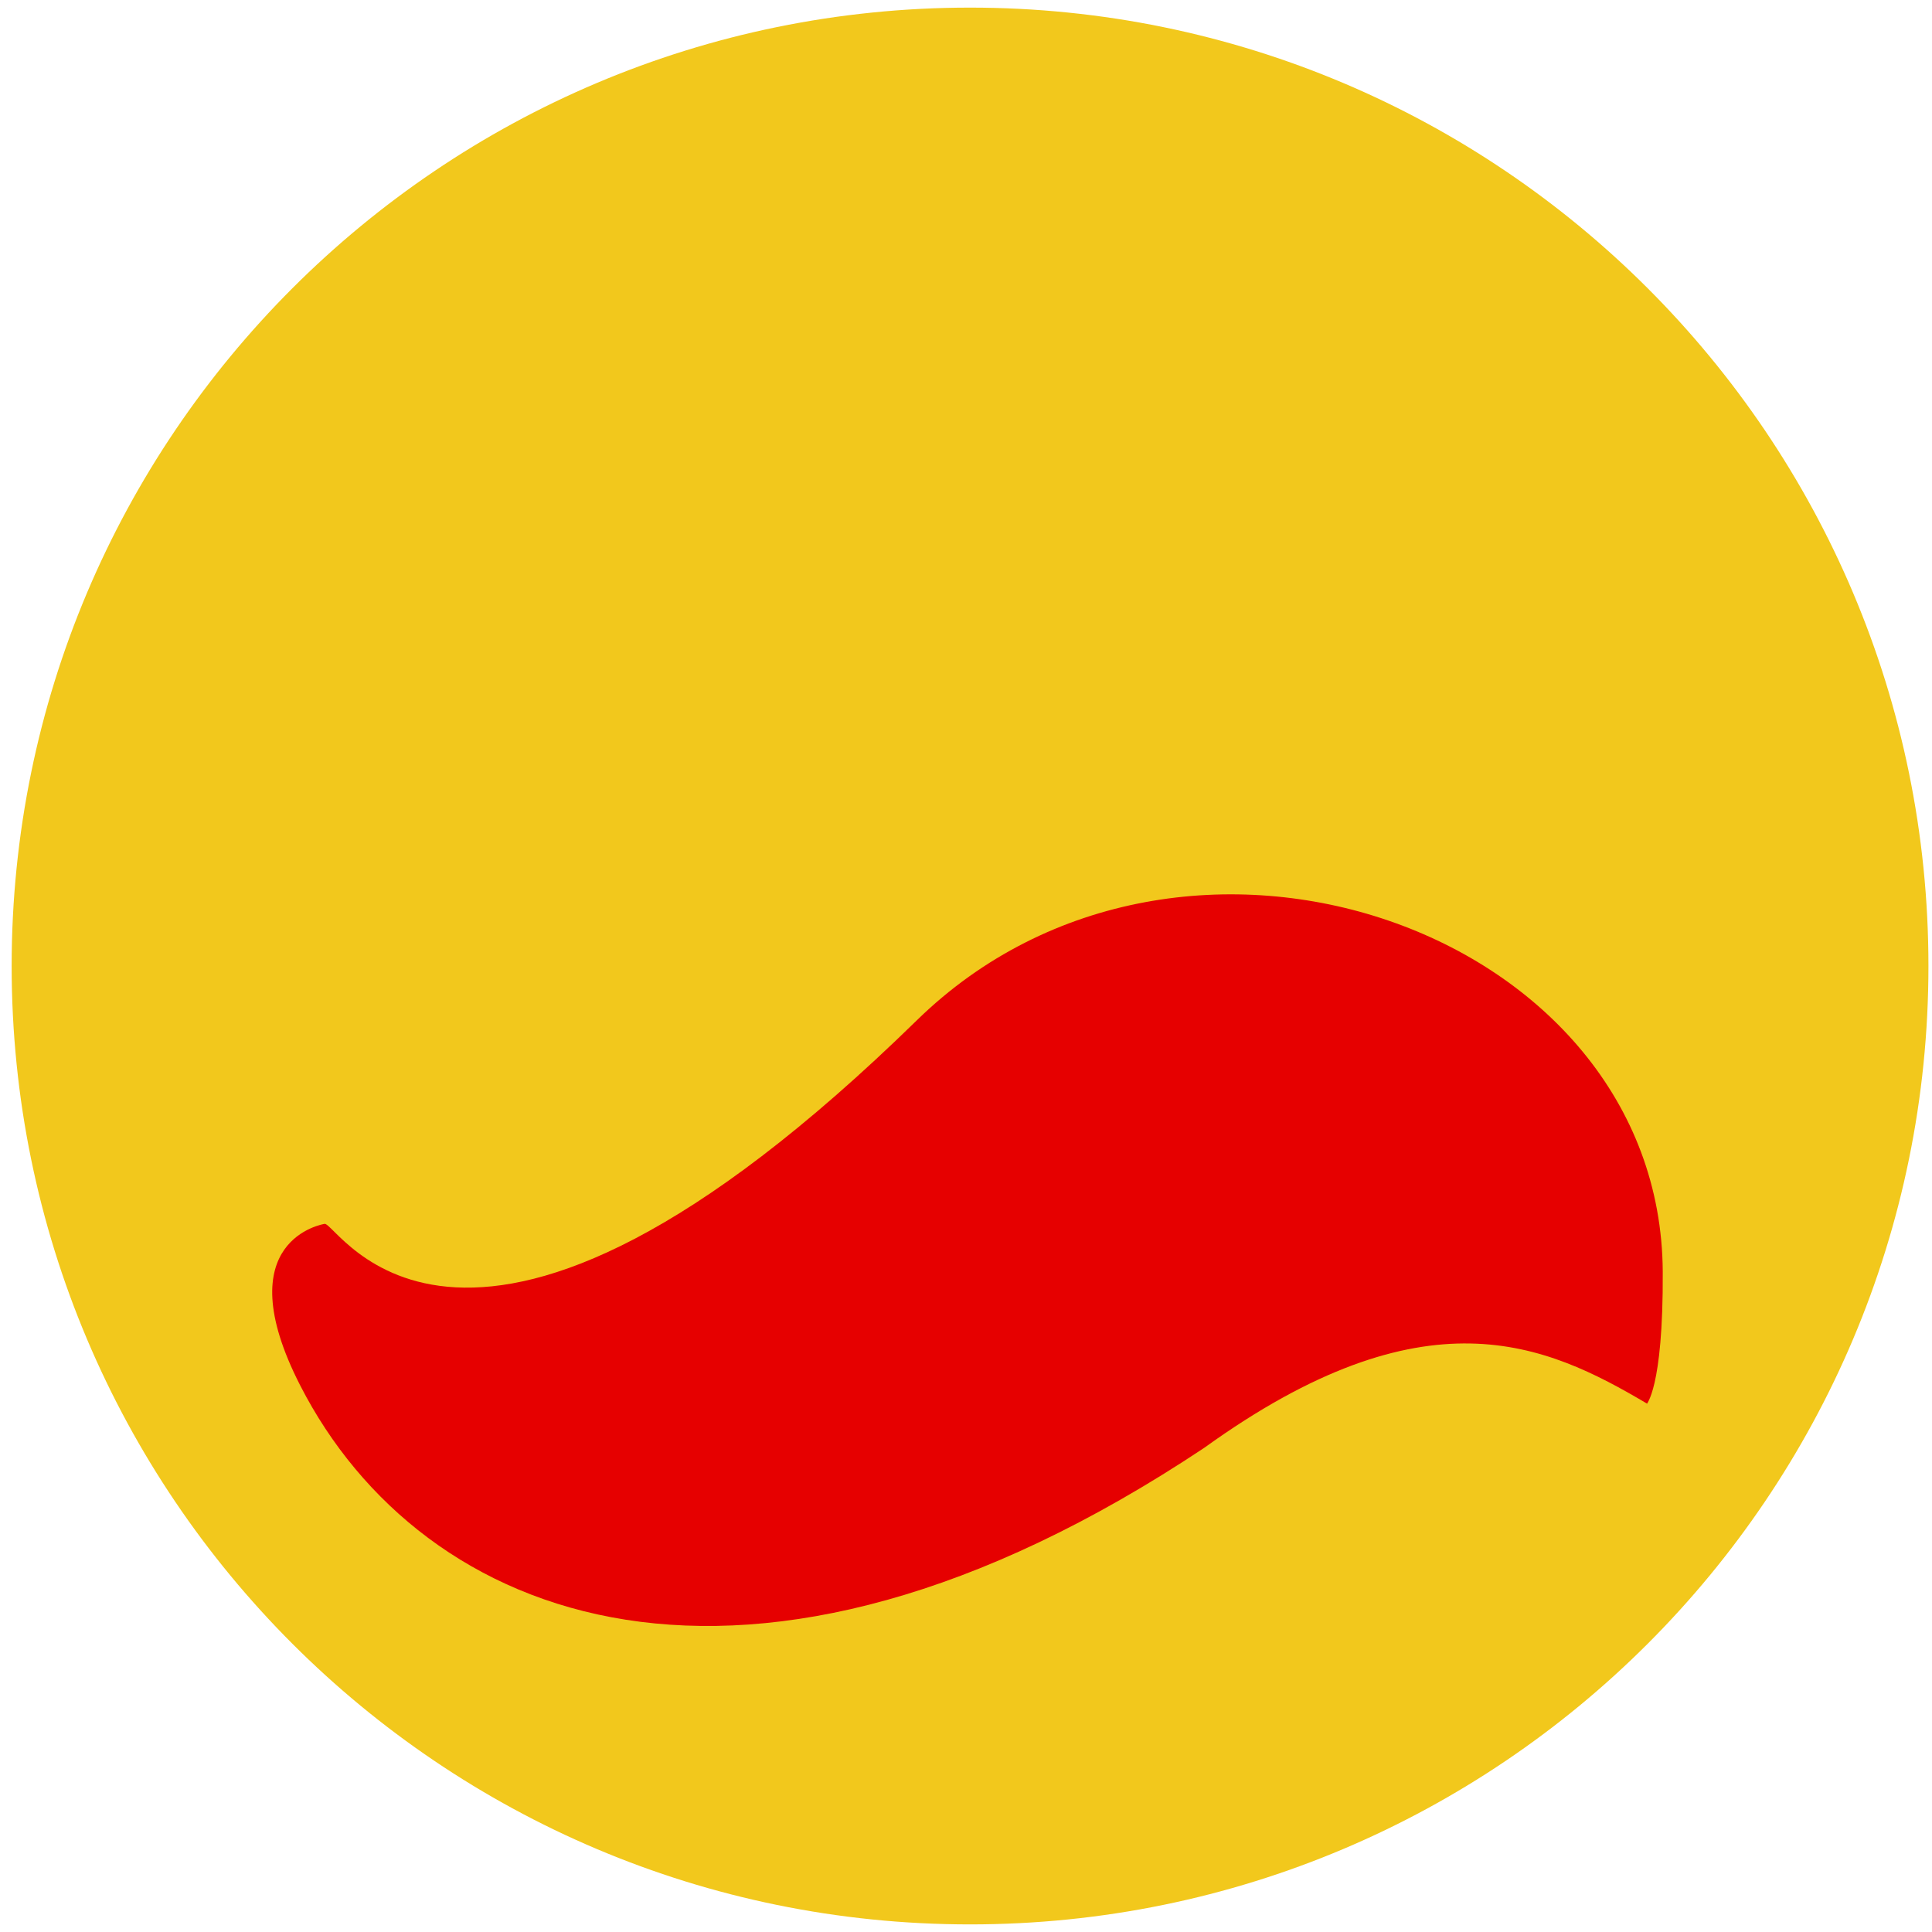 <?xml version="1.0" standalone="no"?><!DOCTYPE svg PUBLIC "-//W3C//DTD SVG 1.1//EN" "http://www.w3.org/Graphics/SVG/1.1/DTD/svg11.dtd"><svg t="1723045538362" class="icon" viewBox="0 0 1024 1024" version="1.1" xmlns="http://www.w3.org/2000/svg" p-id="15902" xmlns:xlink="http://www.w3.org/1999/xlink" width="200" height="200"><path d="M514.14 1019.971c-280.556 0-507.965-227.41-507.965-507.971C6.175 231.444 233.585 4.035 514.14 4.035c280.561 0 507.971 227.41 507.971 507.965 0 280.561-227.41 507.971-507.971 507.971zM355.942 695.69l-4.157 1.372c1.644-0.512 3.139-1.024 4.157-1.372z" fill="#F2C81C" p-id="15903"></path><path d="M572.375 384.804c3.927-3.466 14.013-16.963 16.589-21.576 0.476-0.937 3.333-4.915 3.333-4.915 1.341-6.564-2.596-13.732-3.333-18.212-0.215-0.108 2.36-3.308 0-6.656-2.309-3.359-9.887 1.802-14.863 5.012-1.93 1.08-1.505 3.651-3.282 4.91-12.513 8.699-14.981 9.585-28.242 3.328-1.848-2.739-3.63-4.378 0-9.928 3.651-5.586 21.729-14.925 33.172-19.891-0.271-4.132 1.178-11.08 0-14.92-0.271-0.671-4.454-2.79-4.941-3.359-20.669-23.997-11.699-29.788-11.699-29.788s12.36-6.871 19.958-3.328c7.47 3.523 15.36 42.481 24.812 18.222 0.799-2.012 3.809-8.719 3.328-11.597-0.379-2.115-6.231-5.248-6.6-6.62-0.532-1.367 0.108-6.733 0.108-6.733l1.495-3.19c2.212-1.132 6.615-3.338 6.615-3.338s6.717-0.343 10.051 1.69c2.14 1.29 9.615 17.848 9.923 21.555 0.389 5.064-1.434 14.162-3.277 18.243-1.075 1.961-5.745 3.84-6.651 6.605-1.736 4.209 0.108 6.328-1.736 9.897-1.132 2.094-6.072 3.86-6.584 6.656-3.236 15.002 9.887 34.893 11.597 48.067 5.903 46.536-2.14 101.335-29.85 119.347-0.379 0.215-4.25 0.732-4.731 1.014l-10.189-2.703c-1.618-2.662-4.844-4.429-6.548-6.574-2.309-2.934-2.801-6.881-5.043-9.964-1.454-2.012-7.363-4.541-8.274-6.656-8.049-17.705 8.914-16.988 18.248-11.622 1.992 1.157 5.642 6.441 8.32 6.656 3.502 0.317 4.736-2.35 6.615-3.318 14.07-7.542 5.53-14.628 6.595-28.18 0.169-2.601 4.567-9.421 4.931-11.571 2.002-12.099-0.788-23.081-3.205-31.56-0.323 0.399-4.577 1.183-5.053 1.7-2.191 2.135-1.772 7.127-3.267 9.948-2.647 4.352-7.9 8.131-11.607 11.648-5.253 4.572-10.629 13.394-18.248 14.889-2.801 0.486-10.138-1.71-9.923-1.71-0.22-0.2-5.489 1.93-8.33-6.6-2.877-8.509 10.609-10.414 23.188-19.896l6.6-4.982z" fill="" p-id="15904"></path><path d="M753.085 255.565c14.285-2.263 20.823 6.897 16.594 18.212-6.333 16.916-37.371 14.684-58.04 18.253-2.785 0.456-10.404 4.567-13.199 4.936-8.822 0.993-14.991-1.608-23.25 1.638-4.086 1.582-6.81 4.163-9.928 6.656-3.067 2.447-6.18 3.784-8.32 6.656-2.033 2.79-1.603 6.554-1.603 6.554s1.772 15.78 3.277 21.632c1.183 4.557 7.409 12.344 8.32 18.212 4.234 28.104-10.998 112.558-21.509 122.593-9.349 8.781-15.206 8.34-19.881 5.018-4.782-3.359-3.108-3.036-5.038-6.63-2.514-4.777-1.71-10.148-1.597-9.923 1.495-3.256 0-5.402 1.597-8.264 2.36-4.301 9.283-7.603 11.648-11.658 0.701-1.26-0.317-3.727 0-4.956 1.014-4.588 6.922-11.407 8.212-16.563 6.277-24.044 10.138-44.355 8.32-71.301-1.572-21.468-20.081-37.356-13.204-59.658 0.584-2.34 4.567-10.624 6.595-13.256 8.96-11.776 42.358-1.669 61.327-6.605 1.388-0.425 5.038-4.48 6.656-4.997 6.221-2.002 10.153 0.061 16.532-1.679 7.741-2.094 14.556-7.706 21.586-11.54 1.684-1.029 2.335-2.949 4.905-3.328z" fill="" p-id="15905"></path><path d="M756.408 305.26s5.432 0 8.32 1.633c10.312 5.852 0.809 17.792-1.72 24.909-1.812 5.289-5.212 13.389-6.6 18.253-0.85 2.811 0.696 5.356 0 8.253-0.364 1.536-1.981 6.098-4.941 6.636-2.949 0.486-5.53-1.562-6.661-3.302-5.678-9.201-4.787-38.856 0-48.067 1.9-3.671 11.602-8.315 11.602-8.315zM706.33 314.921s5.53 1.178 7.025 3.543c1.884 3.133 0.86 6.328 1.664 10.01 3.016 14.541 2.033 35.553-1.664 49.725-1.495 5.371-7.357 12.964-8.253 18.217-0.42 1.807 0.584 4.833 0 6.687-2.156 5.96-8.812 16.184-10.04 23.112-2.744 16.072 3.912 30.034 21.581 24.904 2.58-0.753 4.511-5.217 6.661-6.63-1.992-14.469-12.718-32.609 6.6-23.158 14.28 6.892 17.08 22.707 19.922 41.349-0.968 2.079-2.519 4.541-6.661 4.972-4.147 0.563-5.002-0.568-6.61-1.587-1.341-0.855-1.28-1.08-3.318-4.956-2.089-3.942-4.378-2.688-4.992 0-0.963 0.63-1.664 4.956-1.664 4.956s-13.266 13.21-39.788 3.308c-9.452-6.154-13.542-31.293-8.269-46.428 1.352-3.871 6.6-9.129 8.269-13.256 3.323-8.735 3.323-16.184 6.661-24.883 1.07-2.954 5.949-7.972 6.651-11.597 2.857-16.584-6.932-24.315-8.32-36.439-1.07-9.431 0.061-14.715 5.012-18.304 2.514-1.889 2.145-1.833 6.6-3.256l2.934-0.287zM749.809 369.884c0.276 0.486 4.46 1.213 4.946 1.715 6.011 5.755 5.693 26.066 8.253 36.449 4.89 18.975 16.87 39.849 29.916 51.364 2.104 1.828 3.763 5.576 6.605 6.656 8.586 3.082 16.589 1.234 19.917 9.964 7.035 18.545-20.342 18.345-31.468 11.53-4.874-2.929-18.949-16.881-21.622-21.494-4.751-8.289-4.961-17.172-8.218-26.516-2.038-5.632-8.428-12.984-9.989-18.217-2.79-9.395-4.562-42.404-1.659-49.736l3.318-1.715z" fill="" p-id="15906"></path><path d="M343.66 266.363c5.048-0.486 5.699 1.705 8.325 3.323 18.842 11.351-16.696 27.94-24.909 28.15-3.113 0.087-6.973-1.695-8.207-3.354-4.997-6.282 0.799-8.694 4.449-12.262l2.156-2.632c1.229-3.625 13.691-12.933 18.186-13.225z" fill="" p-id="15907"></path><path d="M375.188 244.782c2.458-0.942 11.32-3.133 14.92 3.328 3.543 6.477-1.654 46.94-1.654 72.945 0 4.89-1.51 13.44 0 18.196 0.266 0.911 8.909 9.641 9.923 9.953 7.035 1.807 32.906-1.521 34.842-4.961 2.304-4.378 0.804-9.201 1.608-14.92-14.828 0-30.495-5.632-31.457-6.656-0.922-0.998-3.492-2.929 0-6.605 3.599-3.732 20.716-5.765 33.183-5.018-0.819-9.846 2.463-21.069-3.333-21.494-5.75-0.41-24.32-3.118-26.578-4.992a10.301 10.301 0 0 1-3.272-9.933c0.963-4.403 3.118-4.403 4.992-4.941 8.852-2.816 20.076 1.203 24.852 3.282 20.46 8.96 25.175 16.584 23.194 43.095-2.202 28.718 4.454 36.654-16.594 48.041-6.554 3.533-7.46 5.791-19.86 4.961-5.212-0.353-18.954-4.296-26.578-1.613-0.804 0.22-2.417 4.936-5.473 5.663-1.884 2.043-0.389 1.879-1.132 2.55-0.753 0.778 0 3.379 0 3.379 5.688 1.649 9.395 1.075 14.92 3.277l19.871 11.628c5.576 7.301 6.441 26.644 1.715 34.78-2.683 4.536-10.409 7.091-13.317 11.643-1.024 1.633-0.589 4.915-1.608 6.584 2.089 1.582 1.336 3.569 3.272 5.043 2.954 2.043 5.955 0.23 9.933 1.664 4.726 1.603 11.059 5.709 16.584 8.238v1.659c4.239 0.973 8.965-0.988 13.317 0 1.347 0.271 6.436 4.454 8.264 5.012 10.209 2.565 16.276-0.794 19.922 8.218 2.79 7.188 1.172 18.724-4.992 21.571-18.248 8.105-41.068-10.798-51.374-16.548-4.511-2.555-8.924-2.289-13.317-5.023-7.194-4.429-14.761-14.894-31.468-9.907-2.893 0.835-8.315 8.212-11.633 9.907-4.086 2.028-6.989 1.341-11.597 3.302-10.798 4.608-27.018 20.393-48.061 13.256-0.64-0.164-2.949-4.449-3.267-4.884-5.591-7.112-3.702-7.782-1.72-16.609 6.815 0 15.519-1.132 19.922-1.69 16.154-2.273 32.476-6.815 38.108-13.225 5.586-6.441-3.533-15.647-11.54-26.491-1.828-2.412-1.29-4.884-3.379-6.63-5.422-4.721-12.564-5.77-18.258-9.928-1.126-0.906-1.024-1.449-2.14-1.582-6.984-0.942-4.347-12.826 8.801-11.756 7.782 0.701 46.07 33.444 48.108 34.836 1.93 1.413 5.468 1.096 8.264 0 1.884-0.722 3.118-3.139 4.347-4.321 2.903-2.877 7.245-6.687 8.919-10.573 1.766-4.27 0-13.286 0-13.286-1.889-1.265-4.081-7.245-8.325-8.264-8.689-2.248-26.301 2.893-29.798 0-3.543-2.929-0.804-11.039 1.623-14.899l11.633-4.992c-0.742-0.502-0.317-1.603-2.14-4.342-1.674-2.734-1.075-2.678-2.842-3.942-11.556-8.269-30.766 2.115-44.78-3.308-16.108-6.38-13.256-12.104-13.256-33.167 0 0.159-0.589-9.18 0-9.933 0.579-0.855-1.505-16.604 3.384-21.627 4.828-4.89 11.54-2.949 16.589 13.338 9.82 0 23.347 0.911 26.465 1.633 3.108 0.804 4.454 5.371 1.669 8.32-2.857 2.898-8.223 4.567-16.599 6.6-2.038 0.486-7.311 1.428-11.54 1.669-0.916 11.407 0 16.855 3.21 18.248 3.277 1.26 30.29-1.183 33.229-11.617 2.637-9.882 0.655-26.255 0-36.449-0.85-10.947-5.734-48.952-1.71-56.361 0.707-1.295 2.54-2.34 5.012-3.333zM265.549 261.883c4.516-1.398 5.683-2.284 11.812 2.785 6.175 5.043 4.188 31.887 3.272 43.08 1.833 0.855 3.758 4.588 4.997 5.012 4.024 1.316 9.175-1.152 13.317 0 2.678 0.727 6.927 4.035 8.264 6.574 1.295 2.657 1.874 5.96 0 8.325-1.935 2.33-5.468 4.347-8.264 4.956-13.317 2.826-19.487-0.102-23.245 11.628-2.043 6.277-2.842 16.292 0 21.555 0.691 1.26 1.393 2.36 4.931 3.272 3.758 0.911 10.47-2.043 11.658-1.613 0.906 0.292 3.277 3.308 3.277 3.308s0.532 7.936-1.618 11.556c-3.22 5.181-12.995 3.922-14.93 11.628-1.229 4.91 1.505 12.718 1.608 14.925 0.323 5.473-0.369 16.476-0.266 17.679 0.701 6.927 0.266 2.181 0.266 2.181 3.062 12.421-0.696 47.252-4.931 53.089 0 0-4.081 5.222-4.782 5.76l-3.548 2.493c-6.441 1.905-16.215 5.74-26.46 3.277-8.591-1.956-21.857-17.874-16.594-33.116 0.108-0.666 3.318-3.297 3.318-3.297s4.68-0.517 6.666 0c4.5 1.234 10.675 13.783 13.204 14.92 2.58 1.044 4.782 0.62 6.656 0 11.971-4.137 7.03-46.991 8.264-62.986-1.766-0.835-3.748-4.644-4.987-4.966-19.968-6.682-27.008 23.859-48 4.966-3.855-3.436-0.42-7.941 1.618-11.617 3.86-6.958 10.204-4.27 19.374-6.738 1.239-0.317 6.395-4.639 7.153-4.864 4.603-1.976 8.796 0.486 13.307-1.608 2.678-1.444 10.957-13.548 11.535-16.584 2.417-12.616-2.35-36.173-11.535-38.134-6.712-1.423-9.82 2.632-13.307 3.297-6.026 1.213-16.809 3.85-23.199 1.669-0.748-0.241-3.328-3.384-3.328-3.384s-0.594-9.687 1.659-13.204l3.277-2.627c1.229-0.517 4.675-1.91 6.661-2.314 8.479-1.879 17.874 1.475 26.516 0 2.893-0.62 7.409-4.055 9.989-5.012-1.285-8.868-4.076-38.062 1.608-43.08 1.454-1.316 0.22-1.475 4.787-2.79z" fill="" p-id="15908"></path><path d="M172.042 648.678c6.943-1.172 73.754 126.833 313.856-107.853 140.524-137.37 394.404-48.056 395.392 133.166 0.338 63.288-9.139 70.308-8.238 70.011-54.011-32.01-117.77-60.908-234.752 23.357-242.929 161.731-415.002 92.268-479.14-32.963-39.828-77.757 12.882-85.719 12.882-85.719z" fill="#E60000" p-id="15909"></path><path d="M642.842 699.254c-41.196-24.269-81.976-12.59-83.738-12.36 19.912-62.689 86.497-83.732 86.497-83.732-35.932-16.026-115.302-1.377-115.302-1.377 24.003-56.98 91.955-70.016 91.955-70.016-59.822-20.644-116.787-5.437-120.786-5.494 170.066-129.106 370.729-23.02 381.64 131.784 5.417 76.959-14.628 106.01-13.737 105.708-90.895-46.413-170.931-30.853-284.175 35.707-0.492-77.814 57.646-100.219 57.646-100.219-0.691-3.436 0 0 0 0z" fill="" p-id="15910"></path></svg>